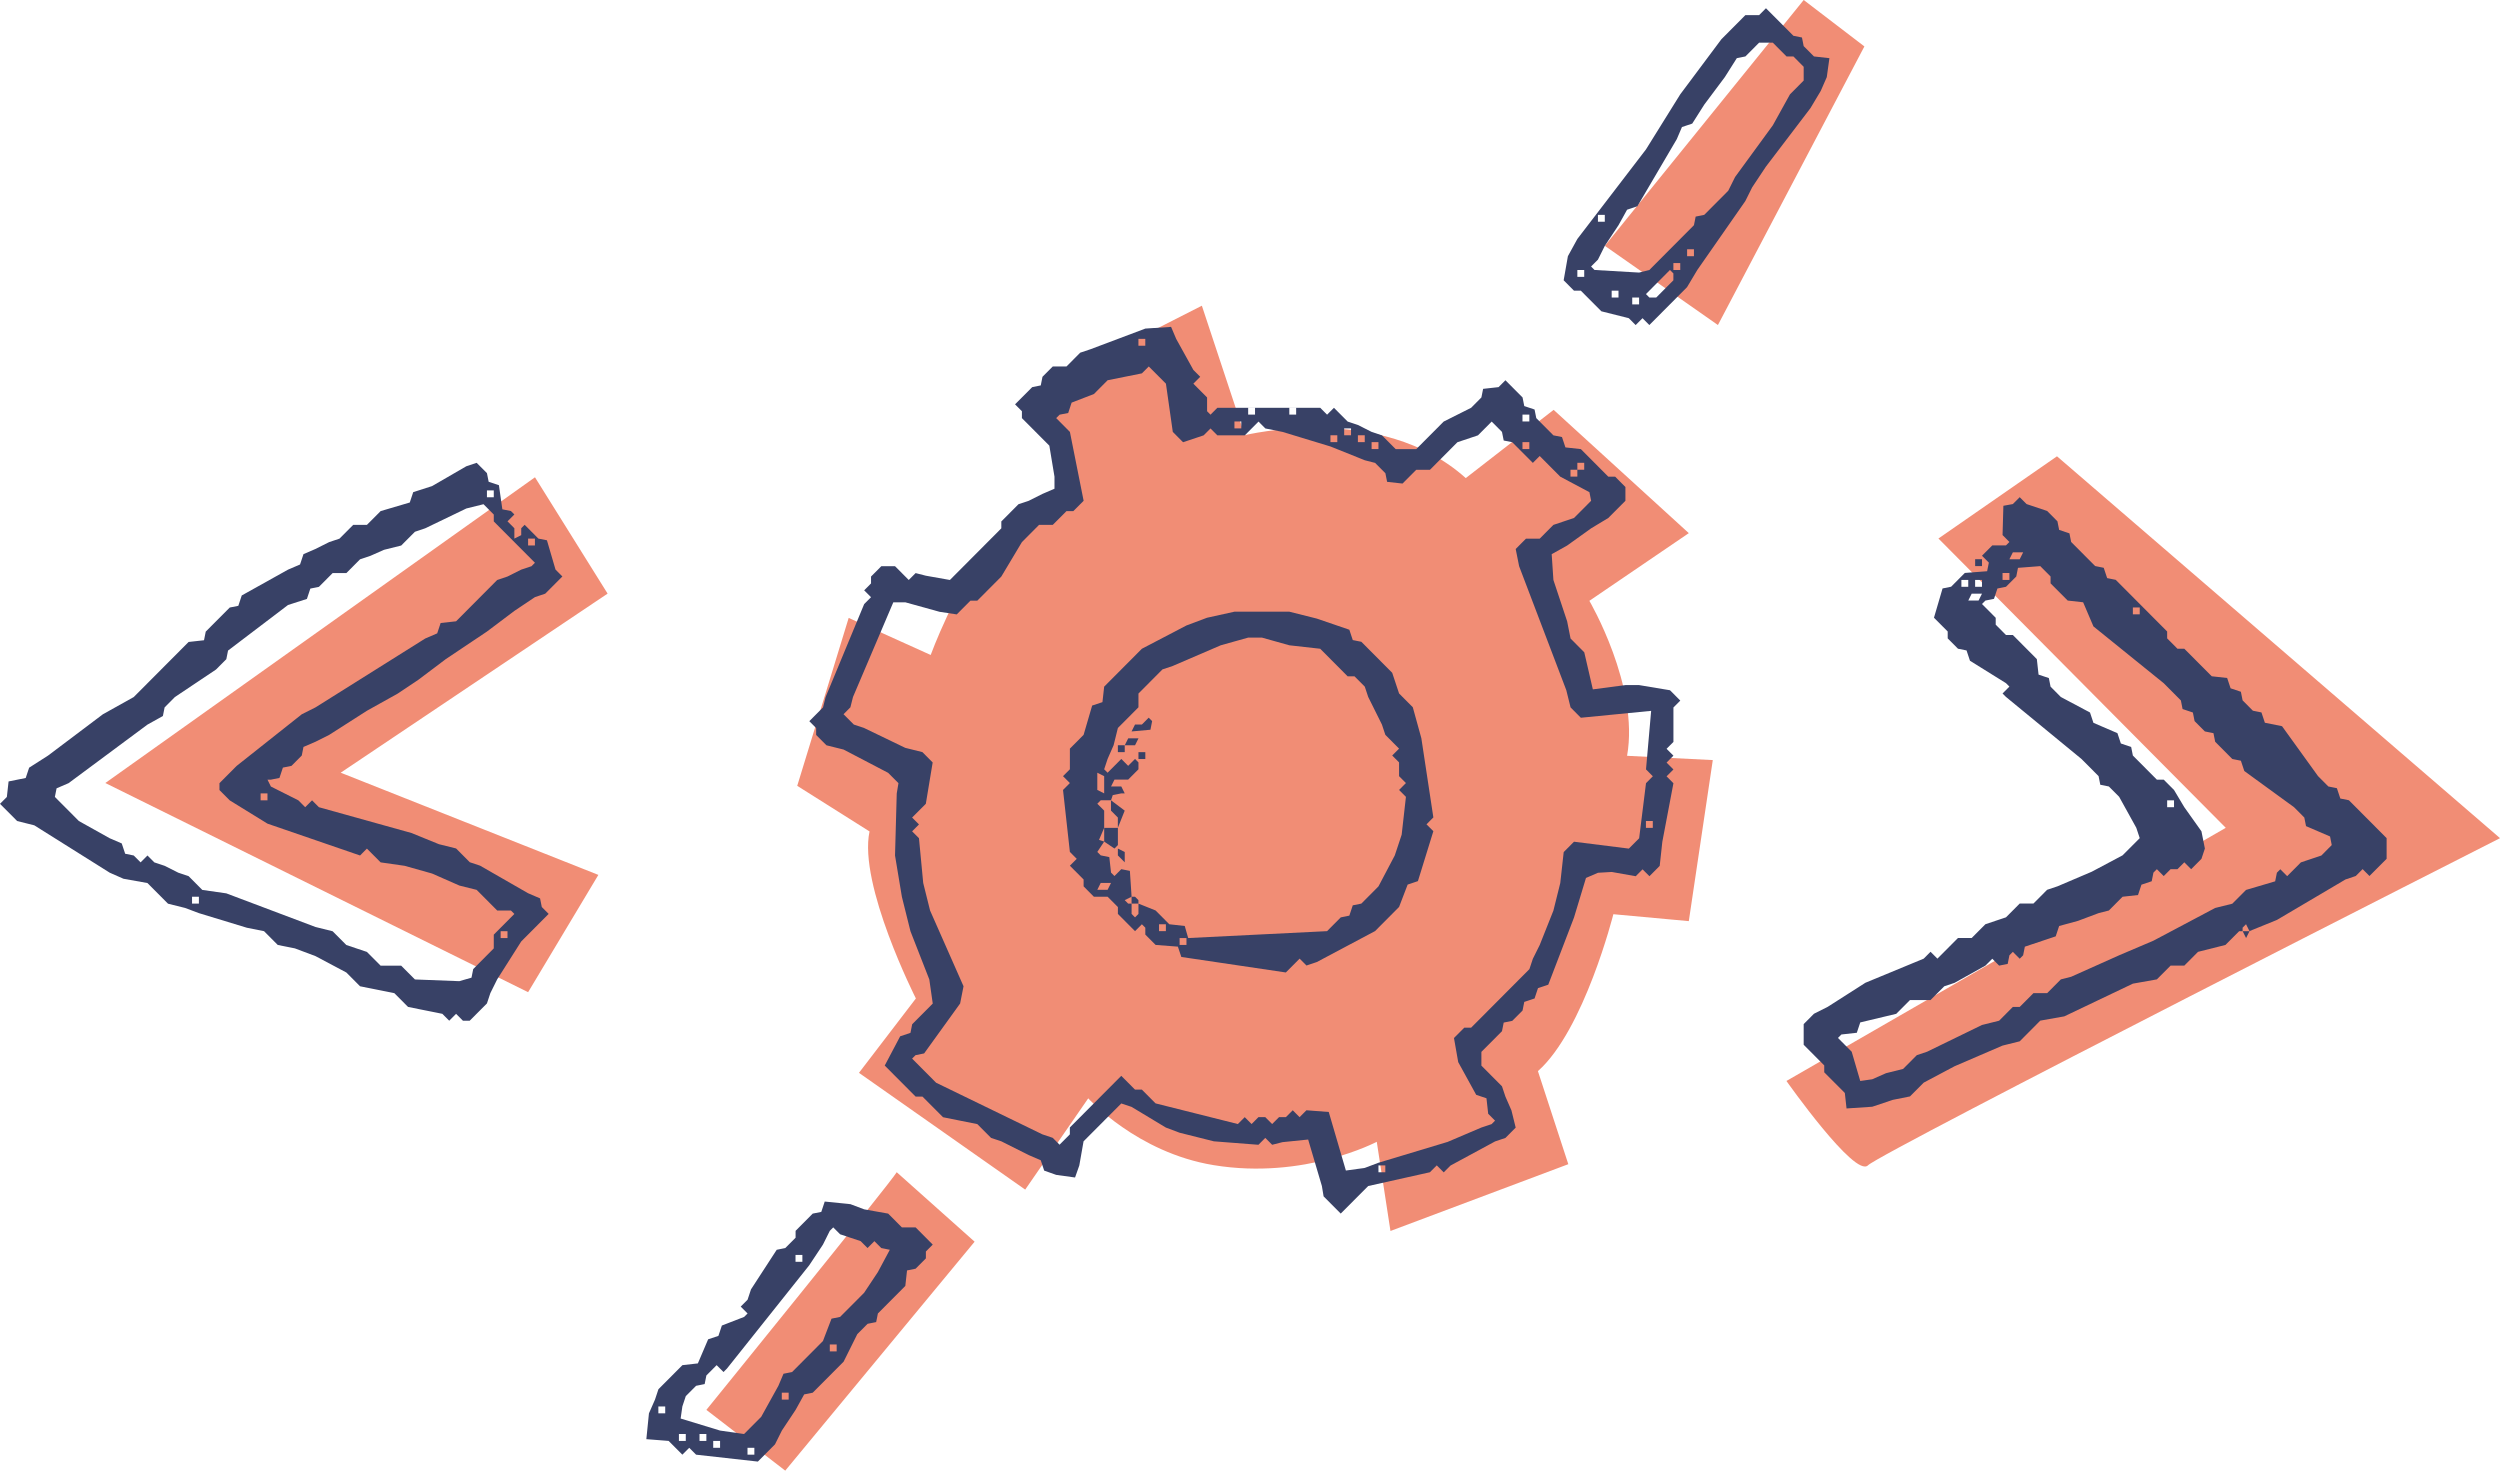 <svg width="102" height="60" viewBox="0 0 102 60" fill="none" xmlns="http://www.w3.org/2000/svg">
<path fill-rule="evenodd" clip-rule="evenodd" d="M4.297 31.947L21.827 19.473L24.79 24.219L13.9 31.526L24.413 35.696L21.547 40.481L4.297 31.947Z" fill="#F18D75"/>
<path fill-rule="evenodd" clip-rule="evenodd" d="M79.09 21.973L90.811 33.775L72.887 44.103C72.887 44.103 75.685 48.076 76.214 47.545C76.743 47.014 102.001 34.197 102.001 34.197L83.925 18.617L79.085 21.973H79.09Z" fill="#F18D75"/>
<path fill-rule="evenodd" clip-rule="evenodd" d="M65.477 10.03L70.091 13.261L76.067 1.894L73.591 0L65.477 10.03Z" fill="#F18D75"/>
<path fill-rule="evenodd" clip-rule="evenodd" d="M36.585 47.828C36.358 48.23 28.82 57.523 28.82 57.523L32.038 60.002L39.764 50.661L36.588 47.828H36.585Z" fill="#F18D75"/>
<path fill-rule="evenodd" clip-rule="evenodd" d="M42.433 15.831L49.036 12.473L50.785 17.756C50.785 17.756 56.323 16.382 59.803 19.506L63.388 16.722L68.903 21.752L64.846 24.514C64.846 24.514 66.891 27.996 66.385 30.837L69.882 31.011L68.903 37.582L65.825 37.3C65.825 37.3 64.636 42.027 62.747 43.702L63.987 47.499L56.731 50.224L56.172 46.585C56.172 46.585 53.225 48.148 49.518 47.538C46.384 47.024 44.4 44.812 44.4 44.812L41.828 48.536L35.046 43.772L37.368 40.737C37.368 40.737 35.015 36.092 35.477 33.923L32.527 32.062L34.626 25.211L37.972 26.723C37.972 26.723 38.955 24.034 40.393 22.131C41.831 20.229 43.65 20.153 43.65 20.153L42.433 15.822V15.831Z" fill="#F18D75"/>
<path fill-rule="evenodd" clip-rule="evenodd" d="M30.918 59.632L28.4 59.351L28.12 59.07L27.84 59.351L27.28 58.789L26.371 58.718L26.477 57.665L26.724 57.103L26.864 56.681L27.843 55.698L28.473 55.627L28.892 54.644L29.312 54.503L29.452 54.082L30.361 53.73L30.501 53.59L30.221 53.309L30.501 53.028L30.641 52.606L31.69 50.991L32.04 50.92L32.46 50.499V50.218L33.159 49.515L33.509 49.445L33.649 49.023L34.698 49.13L35.258 49.341L36.237 49.515L36.797 50.077H37.357L38.056 50.78L37.776 51.061V51.342L37.357 51.763L37.007 51.834L36.937 52.466L35.818 53.59L35.748 53.941L35.398 54.011L34.978 54.433L34.419 55.557L33.159 56.822L32.81 56.892L32.46 57.524L31.9 58.367L31.62 58.929L30.921 59.632M30.358 58.508L31.058 57.805L31.758 56.541L31.967 56.049L32.317 55.979L33.576 54.714L33.926 53.801L34.276 53.73L35.255 52.747L35.815 51.904L36.304 50.991L35.955 50.92L35.675 50.639L35.395 50.92L35.115 50.639L34.276 50.358L33.996 50.077L33.856 50.218L33.576 50.78L33.017 51.623L29.659 55.838L29.519 55.979L29.239 55.698L28.82 56.119L28.75 56.47L28.4 56.541L27.98 56.962L27.84 57.384L27.77 57.876L29.379 58.367L30.358 58.508ZM32.737 51.482V51.201H32.457V51.482H32.737ZM34.136 55.136V54.855H33.856V55.136H34.136ZM32.177 57.103V56.822H31.897V57.103H32.177ZM27.141 57.665V57.384H26.861V57.665H27.141ZM27.98 58.789V58.508H27.7V58.789H27.98ZM28.82 58.789V58.508H28.54V58.789H28.82ZM29.379 59.07V58.789H29.099V59.07H29.379ZM30.778 59.351V59.07H30.498V59.351H30.778Z" fill="#384166"/>
<path fill-rule="evenodd" clip-rule="evenodd" d="M91.78 37.992L91.64 38.273L91.5 37.992H91.78Z" fill="#384166"/>
<path fill-rule="evenodd" clip-rule="evenodd" d="M46.168 36.867V36.586H46.308L46.448 36.726V36.867H46.168Z" fill="#384166"/>
<path fill-rule="evenodd" clip-rule="evenodd" d="M45.889 35.183L45.609 34.902V34.621L45.889 34.762V35.183Z" fill="#384166"/>
<path fill-rule="evenodd" clip-rule="evenodd" d="M45.051 34.339V33.777H45.61V34.48L45.471 34.62L45.051 34.339Z" fill="#384166"/>
<path fill-rule="evenodd" clip-rule="evenodd" d="M45.328 32.652L45.888 33.074L45.608 33.776V33.355L45.328 33.074V32.652Z" fill="#384166"/>
<path fill-rule="evenodd" clip-rule="evenodd" d="M46.729 30.968H46.449V30.688H46.729V30.968Z" fill="#384166"/>
<path fill-rule="evenodd" clip-rule="evenodd" d="M45.889 30.687H45.609V30.406H45.889V30.687Z" fill="#384166"/>
<path fill-rule="evenodd" clip-rule="evenodd" d="M46.31 30.406H45.891L46.031 30.125H46.45L46.31 30.406Z" fill="#384166"/>
<path fill-rule="evenodd" clip-rule="evenodd" d="M46.938 29.773L46.168 29.843L46.308 29.562H46.588L46.867 29.281L47.007 29.422L46.938 29.773Z" fill="#384166"/>
<path fill-rule="evenodd" clip-rule="evenodd" d="M80.866 23.097H80.586V22.816H80.866V23.097Z" fill="#384166"/>
<path fill-rule="evenodd" clip-rule="evenodd" d="M52.465 39.677L48.198 39.044L48.058 38.623L47.149 38.553L46.729 38.131V37.85L46.589 37.71L46.309 37.991L45.61 37.288V37.007L45.19 36.586H44.63L44.211 36.164V35.883L43.651 35.321L43.931 35.04L43.651 34.759L43.371 32.23L43.651 31.949L43.371 31.668L43.651 31.387V30.544L44.211 29.982L44.56 28.787L44.98 28.647L45.05 28.015L46.589 26.469L48.408 25.519L49.247 25.204L50.366 24.957H52.605L53.724 25.238L55.053 25.693L55.193 26.115L55.543 26.185L56.802 27.45L57.082 28.293L57.642 28.855L57.991 30.119L58.481 33.351L58.201 33.632L58.481 33.913L57.851 35.95L57.432 36.091L57.082 37.004L56.103 37.988L53.724 39.252L53.304 39.393L53.025 39.112L52.465 39.674M45.05 32.37V31.668L44.77 31.527V32.23L45.05 32.37ZM45.19 36.304L45.33 36.023H44.91L44.77 36.304H45.19ZM46.449 36.867L47.149 37.148L47.708 37.71L48.338 37.78L48.478 38.272L54.144 37.991L54.703 37.429L55.053 37.358L55.193 36.937L55.543 36.867L56.242 36.164L56.908 34.899L57.188 34.056L57.362 32.511L57.082 32.23L57.362 31.949L57.082 31.668V31.106L56.802 30.825L57.082 30.544L56.522 29.982L56.382 29.56L55.823 28.436L55.683 28.015L55.263 27.593H54.983L53.864 26.469L52.605 26.328L51.486 26.014H50.926L49.807 26.328L47.848 27.171L47.428 27.312L46.449 28.296V28.858L45.61 29.701L45.436 30.403L45.19 30.965L45.05 31.387L45.19 31.527L45.749 30.965L46.029 31.246L46.309 30.965L46.449 31.106V31.387L46.029 31.808H45.47L45.33 32.089H45.749L45.889 32.37H45.749L45.4 32.441L45.33 32.651H44.91L44.77 32.792L45.05 33.073V33.775L44.84 34.267L45.05 34.337L44.77 34.759L44.91 34.899L45.26 34.97L45.33 35.602L45.47 35.742L45.749 35.462L46.099 35.532L46.169 36.586L45.889 36.726L46.029 36.867H46.169V37.288L46.309 37.429L46.449 37.288V36.867ZM47.568 37.991V37.71H47.288V37.991H47.568ZM48.408 38.553V38.272H48.128V38.553H48.408Z" fill="#384166"/>
<path fill-rule="evenodd" clip-rule="evenodd" d="M58.899 47.828L58.62 47.547L58.34 47.828L55.822 48.39L54.702 49.514L54.003 48.812L53.933 48.39L53.373 46.493L52.324 46.6L51.904 46.707L51.624 46.426L51.344 46.707L49.526 46.566L48.127 46.215L47.567 46.004L46.168 45.161L45.748 45.021L44.209 46.566L44.036 47.55L43.862 48.042L43.093 47.935L42.603 47.761L42.463 47.339L41.974 47.128L40.854 46.566L40.435 46.426L39.875 45.864L38.476 45.583L37.636 44.74H37.357L36.097 43.475L36.727 42.281L37.147 42.14L37.217 41.789L38.056 40.946L37.916 39.962L37.147 37.995L36.797 36.59L36.517 34.904L36.587 32.375L36.657 31.953L36.237 31.532L34.419 30.582L33.719 30.408L33.299 29.986V29.705L33.02 29.424L33.579 28.862L33.685 28.441L35.258 24.647L35.538 24.366L35.258 24.085L35.538 23.804V23.523L35.958 23.101H36.517L37.077 23.663L37.357 23.382L37.776 23.489L38.756 23.663L40.854 21.556V21.275L41.554 20.572L41.974 20.432L42.533 20.151L43.023 19.94V19.448L42.813 18.183L41.694 17.059V16.778L41.414 16.497L42.114 15.795L42.463 15.725L42.533 15.373L42.953 14.952H43.513L44.072 14.39L44.492 14.249L46.73 13.406L47.78 13.336L47.989 13.828L48.689 15.092L48.969 15.373L48.689 15.654L49.249 16.216V16.778L49.389 16.919L49.668 16.638H53.866L54.145 16.919L54.425 16.638L54.985 17.2L55.405 17.34L55.964 17.622L56.384 17.762L56.944 18.324H57.783L58.902 17.2L60.022 16.638L60.441 16.216L60.511 15.865L61.141 15.795L61.421 15.514L62.12 16.216L62.19 16.568L62.61 16.708L62.68 17.059L63.379 17.762L63.729 17.832L63.869 18.254L64.499 18.324L65.618 19.448H65.898L66.317 19.87V20.432L65.618 21.134L64.918 21.556L63.939 22.258L63.309 22.61L63.379 23.663L63.939 25.349L64.079 26.052L64.638 26.614L64.988 28.126L66.317 27.952H66.877L68.136 28.162L68.556 28.584L68.276 28.865V30.27L67.996 30.551L68.276 30.832L67.996 31.113L68.276 31.394L67.996 31.675L68.276 31.956L67.823 34.345L67.716 35.328L67.297 35.75L67.017 35.469L66.737 35.75L65.758 35.576L65.198 35.609L64.708 35.82L64.219 37.436L63.169 40.176L62.75 40.316L62.61 40.738L62.19 40.878L62.12 41.23L61.7 41.651L61.351 41.721L61.281 42.073L60.441 42.916V43.478L61.281 44.321L61.421 44.742L61.667 45.304L61.84 46.007L61.421 46.428L61.001 46.569L59.182 47.553L58.902 47.834M59.039 46.6L60.438 46.004L60.858 45.864L60.998 45.723L60.718 45.442L60.648 44.81L60.229 44.669L59.495 43.334L59.322 42.351L59.742 41.929H60.022L62.4 39.541L62.54 39.119L62.82 38.557L63.379 37.152L63.659 36.028L63.799 34.764L64.219 34.342L66.457 34.623L66.877 34.202L67.157 31.953L67.436 31.672L67.157 31.391L67.367 29.003L64.499 29.284L64.079 28.862L63.905 28.16L61.98 23.101L61.84 22.399L62.26 21.977H62.82L63.379 21.415L64.219 21.134L64.918 20.432L64.848 20.08L63.659 19.448L62.82 18.605L62.54 18.886L61.7 18.043L61.351 17.973L61.281 17.622L60.861 17.2L60.301 17.762L59.462 18.043L58.343 19.167H57.783L57.223 19.729L56.594 19.659L56.524 19.308L56.104 18.886L55.684 18.779L54.285 18.217L52.327 17.622L51.627 17.481L51.347 17.2L50.788 17.762H49.668L49.389 17.481L49.109 17.762L48.269 18.043L47.85 17.622L47.57 15.654L46.87 14.952L46.59 15.233L45.191 15.514L44.632 16.076L43.722 16.427L43.583 16.849L43.233 16.919L43.093 17.059L43.652 17.622L44.212 20.432L43.792 20.853H43.513L42.953 21.415H42.393L41.694 22.118L40.854 23.523L39.875 24.506H39.595L39.035 25.068L38.336 24.962L36.937 24.574H36.447L34.802 28.438L34.696 28.859L34.416 29.14L34.836 29.562L35.255 29.702L36.934 30.512L37.634 30.686L38.053 31.108L37.774 32.794L37.214 33.356L37.494 33.637L37.214 33.918L37.494 34.199L37.667 36.025L37.947 37.149L39.312 40.24L39.173 40.943L37.704 42.98L37.354 43.051L37.214 43.191L38.193 44.175L42.53 46.282L42.95 46.423L43.23 46.704L43.65 46.282V46.001L45.748 43.894L46.308 44.456H46.588L47.147 45.018L50.505 45.861L50.785 45.58L51.065 45.861L51.344 45.58H51.624L51.904 45.861L52.184 45.58H52.464L52.744 45.299L53.023 45.58L53.303 45.299L54.213 45.369L54.912 47.758L55.682 47.651L56.241 47.44L59.039 46.597M46.728 14.106V13.825H46.448V14.106H46.728ZM51.205 16.916V16.635H50.925V16.916H51.205ZM52.883 16.916V16.635H52.604V16.916H52.883ZM50.645 17.478V17.197H50.365V17.478H50.645ZM55.122 17.759V17.478H54.842V17.759H55.122ZM54.562 18.04V17.759H54.282V18.04H54.562ZM55.682 18.04V17.759H55.402V18.04H55.682ZM56.241 18.321V18.04H55.961V18.321H56.241ZM62.397 17.197V16.916H62.117V17.197H62.397ZM62.397 18.321V18.04H62.117V18.321H62.397ZM64.636 19.164V18.883H64.356V19.164H64.636ZM64.356 19.445V19.164H64.076V19.445H64.356ZM67.434 33.777V33.496H67.154V33.777H67.434ZM56.521 47.828V47.547H56.241V47.828H56.521Z" fill="#384166"/>
<path fill-rule="evenodd" clip-rule="evenodd" d="M19.167 41.645H18.887L18.608 41.364L18.328 41.645L18.048 41.364L16.649 41.083L16.089 40.521L14.69 40.24L14.131 39.678L12.871 39.009L12.032 38.694L11.332 38.554L10.773 37.992L10.073 37.852L8.115 37.256L7.555 37.045L6.855 36.871L6.016 36.028L5.037 35.853L4.477 35.606L1.399 33.673L0.7 33.498L0 32.796L0.28 32.515L0.35 31.883L1.049 31.742L1.189 31.321L1.959 30.829L4.197 29.143L5.456 28.44L7.695 26.192L8.324 26.122L8.394 25.77L9.374 24.787L9.724 24.717L9.863 24.295L11.752 23.241L12.242 23.031L12.382 22.609L12.871 22.398L13.431 22.117L13.851 21.977L14.41 21.415H14.97L15.53 20.853L16.719 20.502L16.859 20.08L17.628 19.833L19.027 19.023L19.447 18.883L19.867 19.304L19.937 19.656L20.356 19.796L20.496 20.78L20.846 20.85L20.986 20.99L20.706 21.271L20.986 21.552V21.974L21.266 21.834V21.552L21.406 21.412L21.965 21.974L22.315 22.044L22.665 23.239L22.945 23.52L22.245 24.222L21.825 24.363L20.986 24.925L19.867 25.768L18.188 26.892L17.069 27.735L16.229 28.297L14.97 28.999L13.431 29.983L12.871 30.264L12.382 30.475L12.312 30.826L11.892 31.248L11.542 31.318L11.402 31.739L11.053 31.81H10.913L11.053 32.091L12.172 32.653L12.452 32.934L12.732 32.653L13.011 32.934L16.789 33.987L17.908 34.443L18.608 34.617L19.167 35.179L19.587 35.319L21.546 36.444L22.035 36.654L22.105 37.006L22.385 37.287L21.266 38.411L20.286 39.956L20.007 40.518L19.867 40.94L19.167 41.642M20.146 20.288V20.007H19.867V20.288H20.146ZM18.747 40.029L19.237 39.889L19.307 39.538L20.146 38.694V38.133L20.986 37.289L20.846 37.149H20.286L19.447 36.306L18.747 36.132L17.628 35.64L16.509 35.325L15.53 35.185L14.97 34.623L14.69 34.904L10.913 33.605L9.374 32.656L8.954 32.234V31.953L9.654 31.25L12.312 29.143L12.871 28.862L17.348 26.052L17.838 25.841L17.978 25.419L18.608 25.349L20.286 23.663L20.706 23.522L21.266 23.241L21.686 23.101L21.825 22.96L20.146 21.274V20.993L19.727 20.572L19.027 20.746L17.348 21.555L16.929 21.696L16.369 22.258L15.669 22.432L15.11 22.679L14.69 22.82L14.131 23.382H13.571L13.011 23.944L12.662 24.014L12.522 24.436L11.752 24.683L9.304 26.543L9.234 26.895L8.814 27.316L7.135 28.44L6.716 28.862L6.646 29.213L6.016 29.564L2.798 31.953L2.308 32.164L2.239 32.515L3.218 33.498L4.477 34.201L4.967 34.412L5.107 34.833L5.456 34.904L5.736 35.185L6.016 34.904L6.296 35.185L6.716 35.325L7.275 35.606L7.695 35.747L8.254 36.309L9.234 36.449L12.871 37.821L13.571 37.995L14.131 38.557L14.97 38.838L15.53 39.4H16.369L16.929 39.962L18.747 40.032M21.825 22.255V21.974H21.546V22.255H21.825ZM10.913 32.653V32.372H10.633V32.653H10.913ZM8.115 36.868V36.587H7.835V36.868H8.115ZM20.706 38.273V37.992H20.426V38.273H20.706Z" fill="#384166"/>
<path fill-rule="evenodd" clip-rule="evenodd" d="M67.294 13.263L67.015 12.982L66.735 13.263L66.455 12.982L65.336 12.701L64.496 11.858H64.217L63.797 11.436L63.97 10.453L64.356 9.75L67.155 6.097L68.554 3.849L70.233 1.601L71.212 0.617H71.772L72.051 0.336L73.171 1.46L73.52 1.53L73.59 1.882L74.01 2.303L74.64 2.373L74.533 3.146L74.287 3.708L73.867 4.411L72.049 6.799L71.489 7.642L71.209 8.204L69.25 11.015L68.831 11.717L67.292 13.263M66.875 11.121L67.294 11.015L69.113 9.188L69.183 8.837L69.533 8.766L70.512 7.783L70.792 7.221L72.331 5.113L73.031 3.849L73.59 3.287V2.725L73.171 2.303H72.891L72.331 1.741H71.772L71.212 2.303L70.862 2.373L70.373 3.146L69.533 4.27L69.043 5.043L68.624 5.183L68.414 5.675L66.805 8.415L66.385 8.556L66.035 9.188L65.476 10.031L65.196 10.593L64.916 10.874L65.056 11.015L66.875 11.121ZM65.476 9.047V8.766H65.196V9.047H65.476ZM69.113 10.453V10.171H68.834V10.453H69.113ZM68.554 11.015V10.734H68.274V11.015H68.554ZM64.636 11.296V11.015H64.356V11.296H64.636ZM67.574 12.139L68.274 11.436V11.155L68.134 11.015L67.155 11.998L67.294 12.139H67.574ZM66.035 12.139V11.858H65.756V12.139H66.035ZM66.875 12.42V12.139H66.595V12.42H66.875Z" fill="#384166"/>
<path fill-rule="evenodd" clip-rule="evenodd" d="M82.404 22.817L82.544 22.536H82.124L81.984 22.817H82.404ZM94.716 34.901L95.135 34.479L95.066 34.128L94.086 33.706L94.016 33.355L93.597 32.934L91.568 31.458L91.428 31.037L91.078 30.967L90.379 30.264L90.309 29.913L89.959 29.843L89.539 29.421L89.469 29.07L89.049 28.929L88.98 28.578L88.28 27.875L85.412 25.557L84.992 24.573L84.363 24.503L83.663 23.801V23.52L83.243 23.098L82.334 23.168L82.264 23.52L81.844 23.941L81.495 24.011L81.355 24.433L81.005 24.503L80.865 24.644L81.425 25.206V25.487L81.844 25.908H82.124L83.103 26.892L83.173 27.524L83.593 27.665L83.663 28.016L84.083 28.438L85.272 29.07L85.412 29.491L86.391 29.913L86.531 30.334L86.951 30.475L87.021 30.826L88 31.81H88.28L88.7 32.231L89.12 32.934L89.819 33.917L89.959 34.62L89.819 35.041L89.399 35.463L89.12 35.182L88.84 35.463H88.56L88.28 35.744L88 35.463L87.86 35.603L87.79 35.955L87.371 36.095L87.231 36.517L86.601 36.587L86.041 37.149L85.622 37.256L84.782 37.571L84.013 37.781L83.873 38.203L82.614 38.624L82.544 38.976L82.404 39.116L82.124 38.835L81.984 38.976L81.914 39.327L81.564 39.397L81.285 39.116L81.005 39.397L79.746 40.1L79.326 40.24L78.766 40.802H77.927L77.367 41.364L75.898 41.715L75.758 42.137L75.129 42.207L74.989 42.348L75.549 42.91L75.898 44.104L76.388 44.034L76.948 43.787L77.647 43.612L78.207 43.05L78.626 42.91L80.865 41.819L81.564 41.645L82.124 41.083H82.404L82.964 40.521H83.523L84.083 39.959L84.503 39.852L86.461 38.976L87.86 38.38L90.379 37.045L91.078 36.871L91.638 36.309L92.827 35.958L92.897 35.606L93.037 35.466L93.317 35.747L93.876 35.185L94.716 34.904M81.984 23.66V23.379H81.704V23.66H81.984ZM80.305 23.941V23.66H80.025V23.941H80.305ZM80.865 23.941V23.66H80.585V23.941H80.865ZM80.725 24.503L80.865 24.222H80.445L80.305 24.503H80.725ZM87.301 25.065V24.784H87.021V25.065H87.301ZM88.7 32.934V32.653H88.42V32.934H88.7ZM91.498 37.992H91.358L90.798 38.554L89.679 38.835L89.12 39.397H88.56L88 39.959L87.021 40.133L84.223 41.468L83.243 41.642L82.404 42.486L81.704 42.66L79.746 43.503L78.487 44.172L77.927 44.734L77.227 44.874L76.388 45.155L75.339 45.225L75.269 44.593L74.429 43.75V43.469L73.59 42.626V41.783L74.01 41.361L74.569 41.08L76.108 40.097L78.487 39.113L78.766 38.832L79.046 39.113L79.886 38.27H80.445L81.005 37.708L81.844 37.427L82.404 36.865H82.964L83.523 36.303L83.943 36.163L85.342 35.567L86.601 34.898L87.301 34.196L87.161 33.774L86.461 32.509L86.041 32.088L85.692 32.018L85.622 31.666L84.922 30.964L81.844 28.435L81.704 28.294L81.984 28.013L81.844 27.873L80.375 26.959L80.235 26.538L79.886 26.468L79.466 26.046V25.765L78.906 25.203L79.256 24.009L79.606 23.938L80.165 23.376L81.075 23.306L81.145 22.955L80.865 22.674L81.285 22.252H81.844L81.984 22.112L81.704 21.831L81.738 20.636L82.124 20.566L82.404 20.285L82.684 20.566L83.523 20.847L83.943 21.269L84.013 21.62L84.433 21.761L84.503 22.112L85.482 23.095L85.832 23.166L85.972 23.587L86.321 23.657L88.42 25.765V26.046L88.84 26.468H89.12L90.239 27.592L90.868 27.662L91.008 28.083L91.428 28.224L91.498 28.575L91.918 28.997L92.267 29.067L92.407 29.488L93.107 29.629L94.576 31.666L94.996 32.088L95.345 32.158L95.485 32.58L95.835 32.65L97.374 34.196V35.039L96.674 35.741L96.395 35.46L96.115 35.741L95.695 35.882L92.897 37.534L91.778 37.989L91.638 37.708L91.498 37.849V37.989" fill="#384166"/>
</svg>

